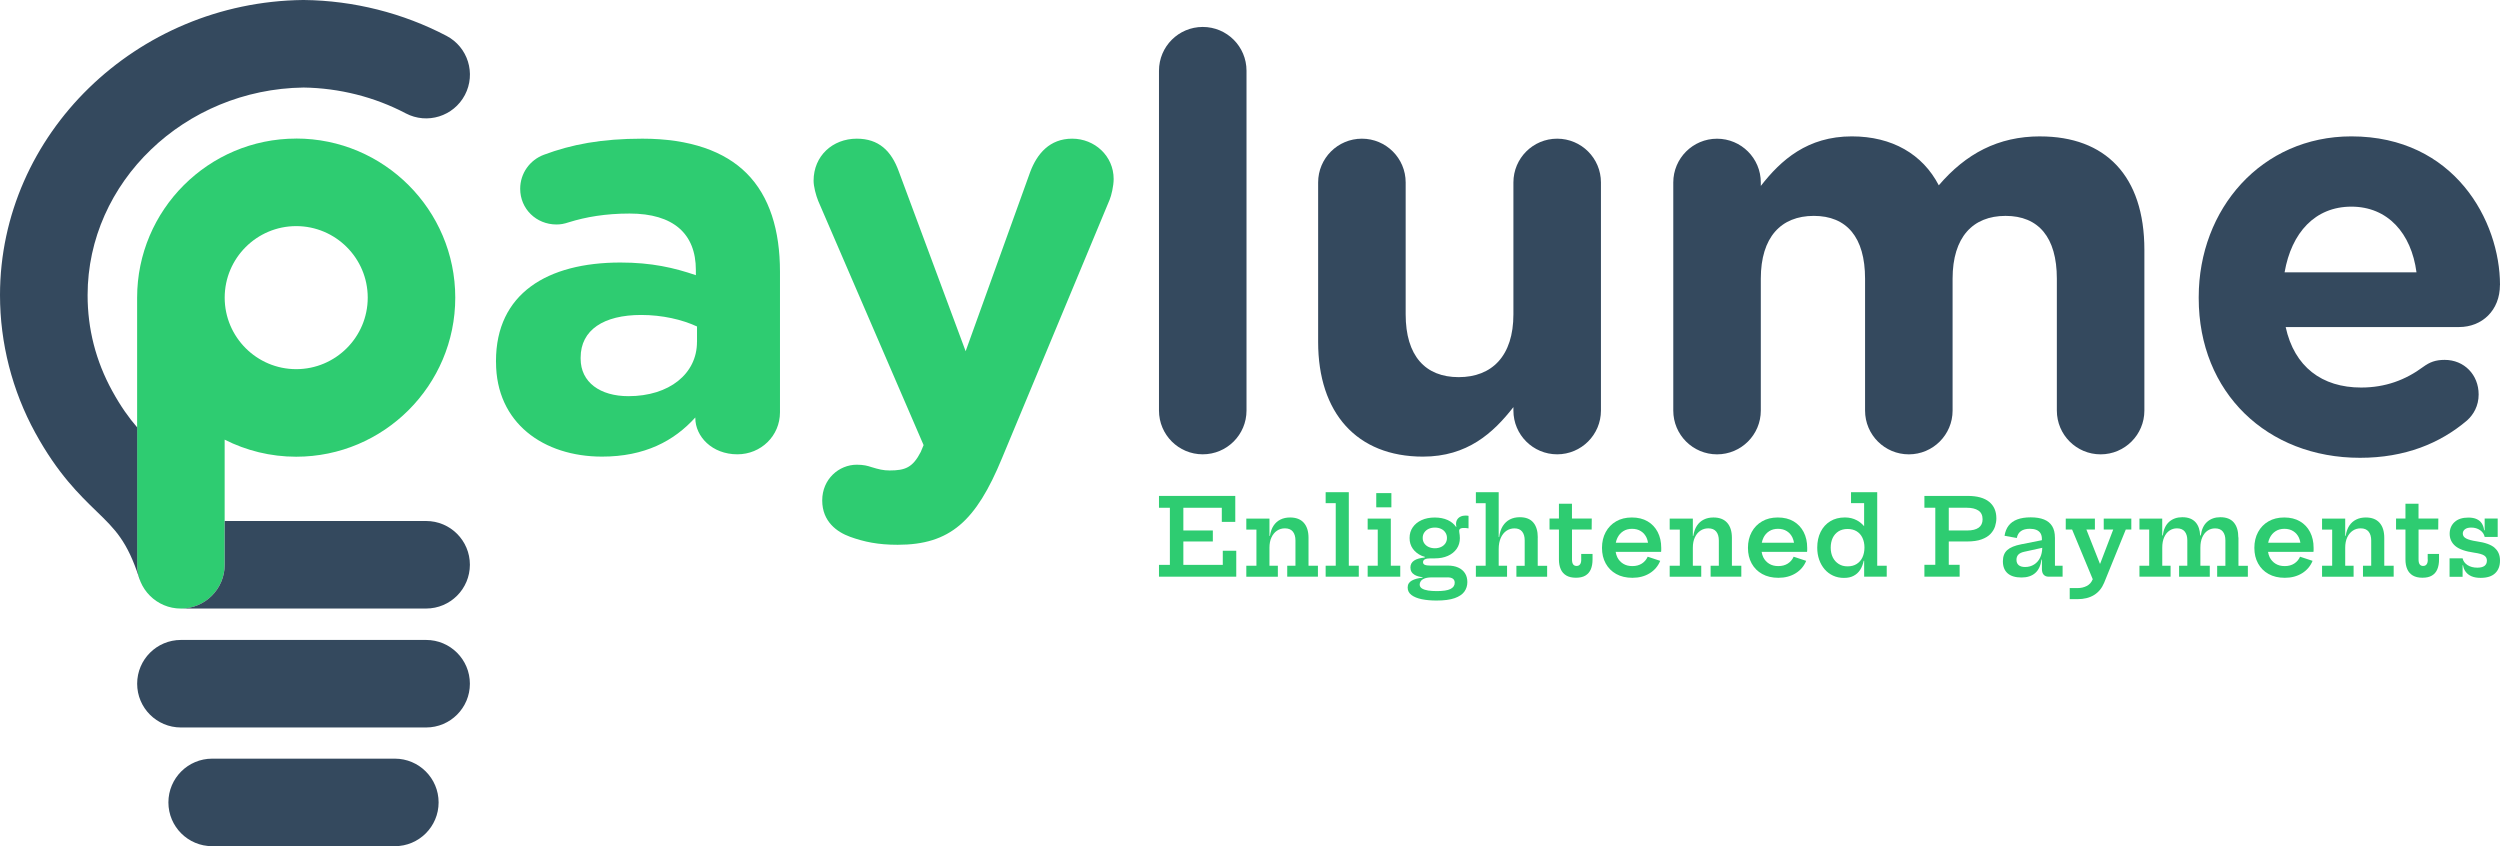<svg xmlns="http://www.w3.org/2000/svg" id="Calque_2" viewBox="0 0 738.58 250"><defs><style>      .cls-1 {        fill: #2ecc71;      }      .cls-2 {        fill: #34495e;      }    </style></defs><g id="Calque_1-2" data-name="Calque_1"><g><g><path class="cls-1" d="M146.53,107v-.34c0-19.91,15.15-29.1,36.76-29.1,9.19,0,15.83,1.53,22.29,3.74v-1.53c0-10.72-6.64-16.68-19.57-16.68-7.15,0-12.93,1.02-17.87,2.55-1.53.51-2.55.68-3.74.68-5.96,0-10.72-4.59-10.72-10.55,0-4.6,2.89-8.51,6.98-10.04,8.17-3.06,17.02-4.76,29.1-4.76,14.12,0,24.33,3.74,30.8,10.21,6.81,6.81,9.87,16.85,9.87,29.1v41.52c0,6.98-5.61,12.42-12.59,12.42-7.49,0-12.42-5.28-12.42-10.72v-.17c-6.3,6.98-14.97,11.57-27.57,11.57-17.19,0-31.31-9.87-31.31-27.91ZM205.92,101.04v-4.59c-4.42-2.04-10.21-3.4-16.51-3.4-11.06,0-17.87,4.42-17.87,12.59v.34c0,6.98,5.79,11.06,14.12,11.06,12.08,0,20.25-6.64,20.25-16Z"></path><path class="cls-1" d="M251.08,158.56c-3.74-1.36-8.17-4.42-8.17-10.72s4.94-10.55,10.21-10.55c2.04,0,3.23.34,4.25.68,2.21.68,3.57,1.02,5.45,1.02,4.6,0,6.81-.85,9.19-5.45l.85-2.04-31.14-72.15c-.68-1.7-1.36-4.25-1.36-5.96,0-7.32,5.62-12.42,12.76-12.42,6.47,0,10.21,3.57,12.42,9.7l19.74,53.09,19.06-52.92c2.04-5.45,5.79-9.87,12.42-9.87s12.25,5.1,12.25,11.91c0,2.04-.68,4.94-1.19,6.13l-31.82,76.41c-7.66,18.55-15.31,25.53-30.8,25.53-5.79,0-9.87-.85-14.12-2.38Z"></path><g><polygon class="cls-1" points="361.25 166.88 349.6 166.88 349.6 159.97 358.31 159.97 358.31 156.72 349.6 156.72 349.6 150.01 360.96 150.01 360.96 154.18 364.94 154.18 364.94 146.51 342.4 146.51 342.4 150.01 345.62 150.01 345.62 166.88 342.4 166.88 342.4 170.37 365.23 170.37 365.23 162.71 361.25 162.71 361.25 166.88"></polygon><path class="cls-1" d="M386.58,158.91c0-1.94-.47-3.43-1.4-4.47-.93-1.04-2.28-1.56-4.04-1.56-1.07,0-2.03.2-2.85.61-.83.41-1.51,1.01-2.04,1.81-.53.8-.89,1.81-1.07,3.02h-.14v-5.1h-6.84v3.24h2.99v10.68h-2.99v3.24h9.32v-3.24h-2.48v-5.33c0-1.19.2-2.21.6-3.06.4-.85.94-1.51,1.63-1.97.68-.46,1.46-.69,2.34-.69,1.04,0,1.82.32,2.34.96.51.64.77,1.52.77,2.62v7.46h-2.43v3.24h9.07v-3.24h-2.78v-8.22Z"></path><polygon class="cls-1" points="398.48 145.41 391.64 145.41 391.64 148.65 394.62 148.65 394.62 167.13 391.64 167.13 391.64 170.37 401.43 170.37 401.43 167.13 398.48 167.13 398.48 145.41"></polygon><rect class="cls-1" x="406.59" y="145.68" width="4.47" height="4.2"></rect><polygon class="cls-1" points="410.89 153.21 404.05 153.21 404.05 156.45 407.03 156.45 407.03 167.13 404.05 167.13 404.05 170.37 413.68 170.37 413.68 167.13 410.89 167.13 410.89 153.21"></polygon><path class="cls-1" d="M433.01,152.31c-.57,0-1.07.1-1.49.3-.43.2-.76.49-1,.86-.24.37-.36.82-.36,1.34,0,.14.01.27.03.39.02.13.05.25.09.37l-.14.07c-.59-.85-1.39-1.52-2.44-2-1.1-.5-2.38-.75-3.83-.75s-2.75.25-3.87.76c-1.12.51-1.99,1.21-2.62,2.12-.63.9-.95,1.96-.95,3.17s.32,2.27.96,3.17c.64.9,1.52,1.6,2.65,2.1.27.12.58.18.87.27v.23c-1.37.12-2.42.42-3.14.9-.73.49-1.09,1.17-1.09,2.05,0,.97.43,1.7,1.28,2.19.61.35,1.39.57,2.32.67v.14c-1.3.13-2.36.41-3.18.86-.82.45-1.23,1.13-1.23,2.05s.38,1.66,1.13,2.22c.75.56,1.77.98,3.06,1.24,1.29.26,2.72.39,4.31.39,2.26,0,4.06-.24,5.39-.71,1.33-.48,2.29-1.12,2.87-1.94.58-.82.87-1.75.87-2.79s-.23-1.9-.7-2.63c-.47-.73-1.13-1.29-2-1.68-.86-.39-1.89-.58-3.08-.58h-5.18c-.72,0-1.25-.07-1.6-.22-.35-.15-.53-.41-.53-.77,0-.39.18-.68.55-.86.36-.18.88-.28,1.56-.28h1.39c1.45,0,2.73-.25,3.84-.74,1.11-.5,1.97-1.19,2.6-2.09.63-.89.94-1.95.94-3.16,0-.32-.02-.61-.05-.89-.04-.28-.07-.52-.11-.73-.04-.21-.05-.38-.05-.52,0-.18.04-.33.13-.46.09-.13.24-.22.44-.29.2-.07.48-.1.83-.1.19,0,.4,0,.62.02.23.02.47.05.75.1v-3.7c-.12-.03-.24-.05-.38-.06-.14-.01-.28-.02-.44-.02ZM427.62,170.57c1.43,0,2.15.53,2.15,1.6,0,.81-.42,1.42-1.26,1.84-.84.42-2.19.62-4.03.62-.95,0-1.8-.06-2.56-.17-.76-.12-1.36-.32-1.82-.6-.45-.28-.68-.68-.68-1.2,0-.3.1-.62.31-.94.2-.32.57-.59,1.1-.81.53-.22,1.29-.33,2.27-.33h4.52ZM427.01,160.53c-.31.45-.73.81-1.27,1.06-.54.25-1.15.38-1.83.38s-1.31-.13-1.85-.38c-.54-.25-.97-.61-1.28-1.06-.31-.45-.47-.99-.47-1.6s.15-1.15.47-1.61c.31-.46.74-.82,1.28-1.08.54-.25,1.16-.38,1.85-.38s1.3.13,1.83.38c.54.25.96.61,1.27,1.08.31.46.47,1,.47,1.61s-.16,1.14-.47,1.6Z"></path><path class="cls-1" d="M454.31,158.77c0-1.89-.44-3.36-1.33-4.41-.88-1.04-2.21-1.56-3.97-1.56-1.12,0-2.1.22-2.95.66-.85.44-1.54,1.09-2.09,1.95-.54.86-.9,1.95-1.07,3.25h-.14v-13.25h-6.74v3.24h2.89v18.49h-2.89v3.24h9.21v-3.24h-2.47v-4.91c0-1.31.21-2.42.62-3.33.41-.92.97-1.61,1.67-2.09.7-.47,1.49-.71,2.36-.71,1.01,0,1.77.31,2.27.94.51.63.76,1.49.76,2.6v7.51h-2.45v3.24h9.08v-3.24h-2.78v-8.36Z"></path><path class="cls-1" d="M467.15,165.31c0,.63-.12,1.11-.36,1.42-.24.32-.58.47-1.03.47s-.78-.16-1-.47c-.23-.31-.34-.79-.34-1.43v-8.86h5.81l.03-3.24h-5.85v-4.39h-3.85v4.39h-2.78v3.24h2.78v8.86c0,1.09.18,2.05.53,2.85.35.81.9,1.43,1.64,1.87.74.44,1.69.66,2.85.66s2.08-.21,2.8-.64c.72-.43,1.25-1.04,1.6-1.85.34-.81.51-1.78.51-2.91v-1.63h-3.35v1.66Z"></path><path class="cls-1" d="M486.75,154.02c-1.29-.76-2.84-1.14-4.64-1.14s-3.33.38-4.65,1.14c-1.32.76-2.35,1.82-3.08,3.17-.73,1.35-1.1,2.9-1.1,4.66s.36,3.27,1.09,4.6c.73,1.33,1.76,2.37,3.1,3.12,1.34.75,2.94,1.13,4.8,1.13,1.96,0,3.66-.45,5.1-1.34,1.44-.89,2.48-2.12,3.11-3.67l-3.7-1.22c-.37.84-.94,1.51-1.72,2.02-.78.5-1.71.75-2.8.75s-1.96-.23-2.71-.69c-.75-.46-1.33-1.09-1.74-1.9-.24-.49-.39-1.03-.49-1.61h13.42c.02-.13.03-.28.04-.47s0-.43,0-.72c0-1.77-.35-3.33-1.05-4.68-.7-1.35-1.7-2.4-2.99-3.16ZM477.83,158.91c.41-.85.99-1.51,1.73-1.98.74-.47,1.6-.7,2.58-.7,1.03,0,1.91.23,2.64.7.73.46,1.28,1.1,1.66,1.91.21.46.35.97.44,1.5h-9.52c.1-.51.25-.99.47-1.43Z"></path><path class="cls-1" d="M511.66,158.91c0-1.94-.47-3.43-1.4-4.47-.93-1.04-2.28-1.56-4.04-1.56-1.07,0-2.03.2-2.85.61-.83.41-1.51,1.01-2.04,1.81-.53.8-.89,1.81-1.07,3.02h-.14v-5.1h-6.84v3.24h2.99v10.68h-2.99v3.24h9.32v-3.24h-2.48v-5.33c0-1.19.2-2.21.6-3.06.4-.85.94-1.51,1.63-1.97.68-.46,1.46-.69,2.34-.69,1.04,0,1.82.32,2.34.96.51.64.77,1.52.77,2.62v7.46h-2.43v3.24h9.07v-3.24h-2.78v-8.22Z"></path><path class="cls-1" d="M529.88,154.02c-1.3-.76-2.84-1.14-4.65-1.14s-3.33.38-4.65,1.14c-1.32.76-2.35,1.82-3.08,3.17-.73,1.35-1.1,2.9-1.1,4.66s.36,3.27,1.09,4.6c.73,1.33,1.76,2.37,3.11,3.12,1.34.75,2.94,1.13,4.79,1.13,1.96,0,3.66-.45,5.1-1.34,1.44-.89,2.48-2.12,3.11-3.67l-3.7-1.22c-.37.84-.94,1.51-1.72,2.02-.78.5-1.71.75-2.8.75s-1.96-.23-2.71-.69c-.75-.46-1.33-1.09-1.74-1.9-.24-.49-.39-1.03-.49-1.61h13.42c.02-.13.03-.28.04-.47,0-.18,0-.43,0-.72,0-1.77-.35-3.33-1.05-4.68-.7-1.35-1.7-2.4-2.99-3.16ZM520.95,158.91c.41-.85.99-1.51,1.73-1.98.74-.47,1.6-.7,2.58-.7,1.03,0,1.91.23,2.64.7.73.46,1.28,1.1,1.66,1.91.21.46.35.97.45,1.5h-9.52c.1-.51.25-.99.47-1.43Z"></path><path class="cls-1" d="M554.58,145.41h-7.73v3.24h3.87v6.81c-.63-.74-1.34-1.32-2.15-1.75-1.05-.56-2.23-.84-3.52-.84-1.66,0-3.11.37-4.33,1.12-1.22.75-2.17,1.79-2.84,3.13-.67,1.34-1.01,2.9-1.01,4.68,0,1.28.19,2.46.57,3.54.38,1.09.92,2.03,1.61,2.84.7.81,1.53,1.43,2.5,1.88.97.45,2.04.67,3.21.67s2.07-.2,2.86-.62c.79-.41,1.43-.99,1.92-1.75.49-.75.84-1.64,1.05-2.68h.14v4.69h6.67v-3.24h-2.81v-21.72ZM550.23,164.66c-.39.84-.97,1.49-1.71,1.96-.75.47-1.64.7-2.69.7s-1.86-.23-2.61-.7c-.75-.47-1.33-1.11-1.75-1.94-.41-.83-.62-1.79-.62-2.88s.2-2.06.59-2.88c.4-.83.97-1.47,1.71-1.94.75-.46,1.64-.7,2.67-.7s1.97.23,2.71.69c.74.46,1.31,1.1,1.7,1.93.39.83.59,1.78.59,2.85s-.2,2.08-.59,2.91Z"></path><path class="cls-1" d="M581.31,146.51h-12.78v3.49h3.22v16.87h-3.22v3.49h10.41v-3.49h-3.21v-6.9h5.37c1.75,0,3.19-.2,4.32-.62,1.13-.41,2.02-.95,2.65-1.63.64-.68,1.08-1.42,1.34-2.22.25-.8.38-1.59.38-2.37,0-2.09-.71-3.71-2.12-4.87-1.42-1.16-3.54-1.75-6.36-1.75ZM584.56,155.89c-.77.55-1.89.83-3.36.83h-5.47v-6.71h5.42c1.38,0,2.49.27,3.32.81.83.54,1.25,1.4,1.25,2.59,0,1.1-.39,1.93-1.16,2.49Z"></path><path class="cls-1" d="M607.09,158.82c0-1.36-.27-2.48-.81-3.37-.54-.88-1.34-1.54-2.4-1.97-1.07-.43-2.38-.64-3.95-.64s-2.89.21-3.97.62c-1.08.41-1.93,1.02-2.55,1.83-.62.81-1.02,1.81-1.2,3l3.62.65c.18-.92.59-1.6,1.24-2.05.65-.45,1.52-.67,2.61-.67.76,0,1.4.11,1.94.33.53.22.93.55,1.21.99.27.44.41.99.41,1.65v.4l-6.1,1.21c-1.91.37-3.29.94-4.14,1.71-.85.77-1.28,1.87-1.28,3.32,0,1.55.47,2.73,1.4,3.55.93.82,2.3,1.23,4.1,1.23,1.7,0,3.04-.44,4.05-1.32,1-.88,1.62-2.2,1.85-3.97h.13v2.8c0,.72.17,1.27.51,1.66.34.39.83.59,1.46.59h4.14v-3.24h-2.26v-8.31ZM602.73,164.73c-.43.88-1.03,1.57-1.8,2.05-.77.48-1.65.73-2.65.73-.82,0-1.45-.18-1.89-.54-.44-.36-.66-.89-.66-1.6,0-.63.19-1.14.56-1.53.37-.38.95-.66,1.74-.83l5.32-1.17c-.03,1.09-.23,2.06-.62,2.87Z"></path><path class="cls-1" d="M621.5,156.45h2.81l-3.86,10.1h-.07l-3.99-10.1h2.51v-3.24h-8.61v3.24h1.88l6.1,14.68-.1.17c-.33.8-.89,1.41-1.69,1.82-.8.41-1.71.62-2.73.62h-2.29v3.27h2.29c1.93,0,3.55-.4,4.88-1.21,1.33-.81,2.32-2.01,2.99-3.61l6.4-15.74h1.64v-3.24h-8.15v3.24Z"></path><path class="cls-1" d="M661.27,158.77c0-1.89-.44-3.36-1.33-4.41-.88-1.04-2.21-1.56-3.98-1.56-1.56,0-2.85.45-3.88,1.35-1.03.9-1.66,2.25-1.9,4.05h-.18c-.08-1.61-.5-2.91-1.3-3.84-.89-1.04-2.21-1.56-3.97-1.56-1.57,0-2.86.45-3.89,1.35-1.02.9-1.65,2.25-1.89,4.05h-.16v-4.99h-6.73v3.24h2.88v10.68h-2.88v3.24h9.2v-3.24h-2.46v-5.33c0-1.22.19-2.26.58-3.11.38-.85.91-1.5,1.56-1.94.66-.44,1.39-.66,2.19-.66,1.03,0,1.8.31,2.31.94.51.63.76,1.49.76,2.6v7.51h-2.43v3.24h9.07v-3.24h-2.78v-5.33c0-1.22.19-2.26.58-3.11.39-.85.9-1.5,1.56-1.94.65-.44,1.39-.66,2.2-.66,1.02,0,1.79.31,2.29.94.51.63.76,1.49.76,2.6v7.51h-2.43v3.24h9.07v-3.24h-2.78v-8.36Z"></path><path class="cls-1" d="M679.48,154.02c-1.29-.76-2.84-1.14-4.64-1.14s-3.33.38-4.65,1.14c-1.32.76-2.35,1.82-3.08,3.17-.73,1.35-1.1,2.9-1.1,4.66s.36,3.27,1.09,4.6c.73,1.33,1.76,2.37,3.1,3.12,1.34.75,2.94,1.13,4.8,1.13,1.96,0,3.66-.45,5.1-1.34,1.44-.89,2.48-2.12,3.11-3.67l-3.7-1.22c-.37.84-.94,1.51-1.72,2.02-.78.5-1.71.75-2.8.75s-1.96-.23-2.71-.69c-.75-.46-1.33-1.09-1.74-1.9-.24-.49-.39-1.03-.49-1.61h13.42c.02-.13.03-.28.04-.47s0-.43,0-.72c0-1.77-.35-3.33-1.05-4.68-.7-1.35-1.7-2.4-2.99-3.16ZM670.56,158.91c.41-.85.99-1.51,1.73-1.98.74-.47,1.6-.7,2.58-.7,1.03,0,1.91.23,2.64.7.73.46,1.28,1.1,1.66,1.91.21.46.35.97.44,1.5h-9.52c.1-.51.25-.99.47-1.43Z"></path><path class="cls-1" d="M704.39,158.91c0-1.94-.47-3.43-1.4-4.47-.93-1.04-2.28-1.56-4.04-1.56-1.08,0-2.03.2-2.85.61-.83.41-1.51,1.01-2.04,1.81-.53.8-.89,1.81-1.07,3.02h-.14v-5.1h-6.84v3.24h2.99v10.68h-2.99v3.24h9.32v-3.24h-2.48v-5.33c0-1.19.2-2.21.6-3.06.4-.85.94-1.51,1.63-1.97.68-.46,1.46-.69,2.34-.69,1.04,0,1.82.32,2.34.96.52.64.77,1.52.77,2.62v7.46h-2.43v3.24h9.07v-3.24h-2.78v-8.22Z"></path><path class="cls-1" d="M717.25,165.31c0,.63-.12,1.11-.36,1.42-.24.32-.58.47-1.03.47s-.78-.16-1-.47c-.23-.31-.34-.79-.34-1.43v-8.86h5.81l.03-3.24h-5.85v-4.39h-3.86v4.39h-2.78v3.24h2.78v8.86c0,1.09.18,2.05.53,2.85.35.81.9,1.43,1.64,1.87.74.44,1.69.66,2.85.66s2.08-.21,2.8-.64c.72-.43,1.25-1.04,1.59-1.85.34-.81.51-1.78.51-2.91v-1.63h-3.35v1.66Z"></path><path class="cls-1" d="M737,161.83c-1.05-.91-2.82-1.55-5.29-1.9-1.41-.21-2.45-.49-3.12-.84-.67-.35-1-.84-1-1.46,0-.51.21-.93.63-1.26.42-.34,1.04-.51,1.86-.51,1.01,0,1.88.26,2.62.77.73.52,1.18,1.18,1.35,1.99h3.85v-5.42h-3.85v3.46h-.16c-.09-.78-.32-1.45-.68-2.01-.36-.56-.86-.99-1.52-1.29-.65-.3-1.47-.45-2.46-.45-1.75,0-3.11.44-4.07,1.32-.96.88-1.45,2.04-1.45,3.47s.56,2.68,1.68,3.62c1.12.94,2.98,1.59,5.57,1.96,1.42.2,2.4.48,2.94.83.54.35.81.86.81,1.51,0,.68-.24,1.2-.71,1.56-.47.35-1.18.53-2.12.53-1.15,0-2.12-.26-2.91-.77-.79-.52-1.27-1.18-1.44-1.99h-3.85v5.45h3.85v-3.41h.13c.11.76.38,1.42.81,1.97.42.56.99.99,1.72,1.3.73.31,1.62.46,2.67.46,1.9,0,3.32-.45,4.28-1.36.96-.91,1.44-2.16,1.44-3.76s-.53-2.83-1.58-3.74Z"></path></g><path class="cls-1" d="M87.51,40.94c-25.91,0-47,21.08-47,47v78.92c0,7.14,5.79,12.93,12.93,12.93h0c7.14,0,12.93-5.79,12.93-12.93v-36.97c6.36,3.21,13.53,5.04,21.13,5.04,25.91,0,47-21.08,47-47s-21.08-47-47-47ZM87.51,109.06c-11.65,0-21.13-9.48-21.13-21.13s9.48-21.13,21.13-21.13,21.13,9.48,21.13,21.13-9.48,21.13-21.13,21.13Z"></path></g><g><path class="cls-2" d="M355.33,7.96c-7.15,0-12.93,5.79-12.93,12.93v100.4c0,7.15,5.79,12.93,12.93,12.93s12.93-5.79,12.93-12.93V20.89c0-7.15-5.79-12.93-12.93-12.93Z"></path><path class="cls-2" d="M460.04,40.97c-7.15,0-12.93,5.79-12.93,12.93v38.97c0,12.25-6.3,18.55-16.17,18.55s-15.66-6.3-15.66-18.55v-38.97c0-7.15-5.79-12.93-12.93-12.93s-12.93,5.79-12.93,12.93v47.14c0,20.93,11.4,33.86,30.97,33.86,13.1,0,20.76-6.98,26.72-14.63v1.02c0,7.15,5.79,12.93,12.93,12.93s12.93-5.79,12.93-12.93V53.9c0-7.15-5.79-12.93-12.93-12.93Z"></path><path class="cls-2" d="M602.73,40.29c-12.42,0-21.95,5.11-29.95,14.46-4.76-9.19-13.78-14.46-25.69-14.46-13.1,0-20.93,6.98-26.89,14.64v-1.02c0-7.15-5.79-12.93-12.93-12.93s-12.93,5.79-12.93,12.93v67.39c0,7.15,5.79,12.93,12.93,12.93s12.93-5.79,12.93-12.93v-38.97c0-12.25,5.96-18.55,15.66-18.55s15.14,6.3,15.14,18.55v38.97c0,7.15,5.79,12.93,12.93,12.93s12.93-5.79,12.93-12.93v-38.97c0-12.25,5.96-18.55,15.66-18.55s15.14,6.3,15.14,18.55v38.97c0,7.15,5.79,12.93,12.93,12.93s12.93-5.79,12.93-12.93v-47.48c0-21.95-11.57-33.52-30.8-33.52Z"></path><path class="cls-2" d="M738.58,84.19c0-18.89-13.44-43.9-43.91-43.9-26.55,0-45.1,21.44-45.1,47.48v.34c0,27.91,20.25,47.14,47.65,47.14,13.27,0,23.65-4.25,31.65-11.06,1.87-1.7,3.4-4.25,3.4-7.66,0-5.79-4.25-10.21-10.04-10.21-2.72,0-4.42.68-6.3,2.04-5.28,3.91-11.23,6.13-18.38,6.13-11.57,0-19.74-6.13-22.29-17.87h51.22c6.81,0,12.08-4.93,12.08-12.42ZM674.94,80.45c2.04-11.74,9.02-19.4,19.74-19.4s17.7,7.83,19.23,19.4h-38.97Z"></path><path class="cls-2" d="M125.88,189.06H53.45c-7.14,0-12.93,5.79-12.93,12.93s5.79,12.93,12.93,12.93h72.44c7.14,0,12.93-5.79,12.93-12.93s-5.79-12.93-12.93-12.93Z"></path><path class="cls-2" d="M116.65,224.13h-53.97c-7.14,0-12.93,5.79-12.93,12.93s5.79,12.93,12.93,12.93h53.97c7.14,0,12.93-5.79,12.93-12.93s-5.79-12.93-12.93-12.93Z"></path><path class="cls-2" d="M41.39,171.43c-.54-1.43-.87-2.96-.87-4.58v-40.59c-2.39-2.77-4.81-6.1-7.39-10.81-4.82-8.79-7.26-18.3-7.25-28.28.02-33.35,28.63-60.83,63.8-61.31,10.54.15,20.99,2.78,30.2,7.63,6.32,3.32,14.14.89,17.47-5.44,3.32-6.32.89-14.14-5.44-17.46C119.03,3.84,104.48.17,89.81,0c-.1,0-.2,0-.3,0C40.19.58.03,39.68,0,87.16c0,14.19,3.6,28.28,10.44,40.74,6.63,12.08,12.99,18.23,18.1,23.18,5.45,5.28,9.05,8.76,12.6,19.75.07.21.17.4.25.6Z"></path><path class="cls-2" d="M125.88,153.92h-59.5v12.93c0,7.14-5.79,12.93-12.93,12.93h72.44c7.14,0,12.93-5.79,12.93-12.93s-5.79-12.93-12.93-12.93Z"></path></g></g></g></svg>